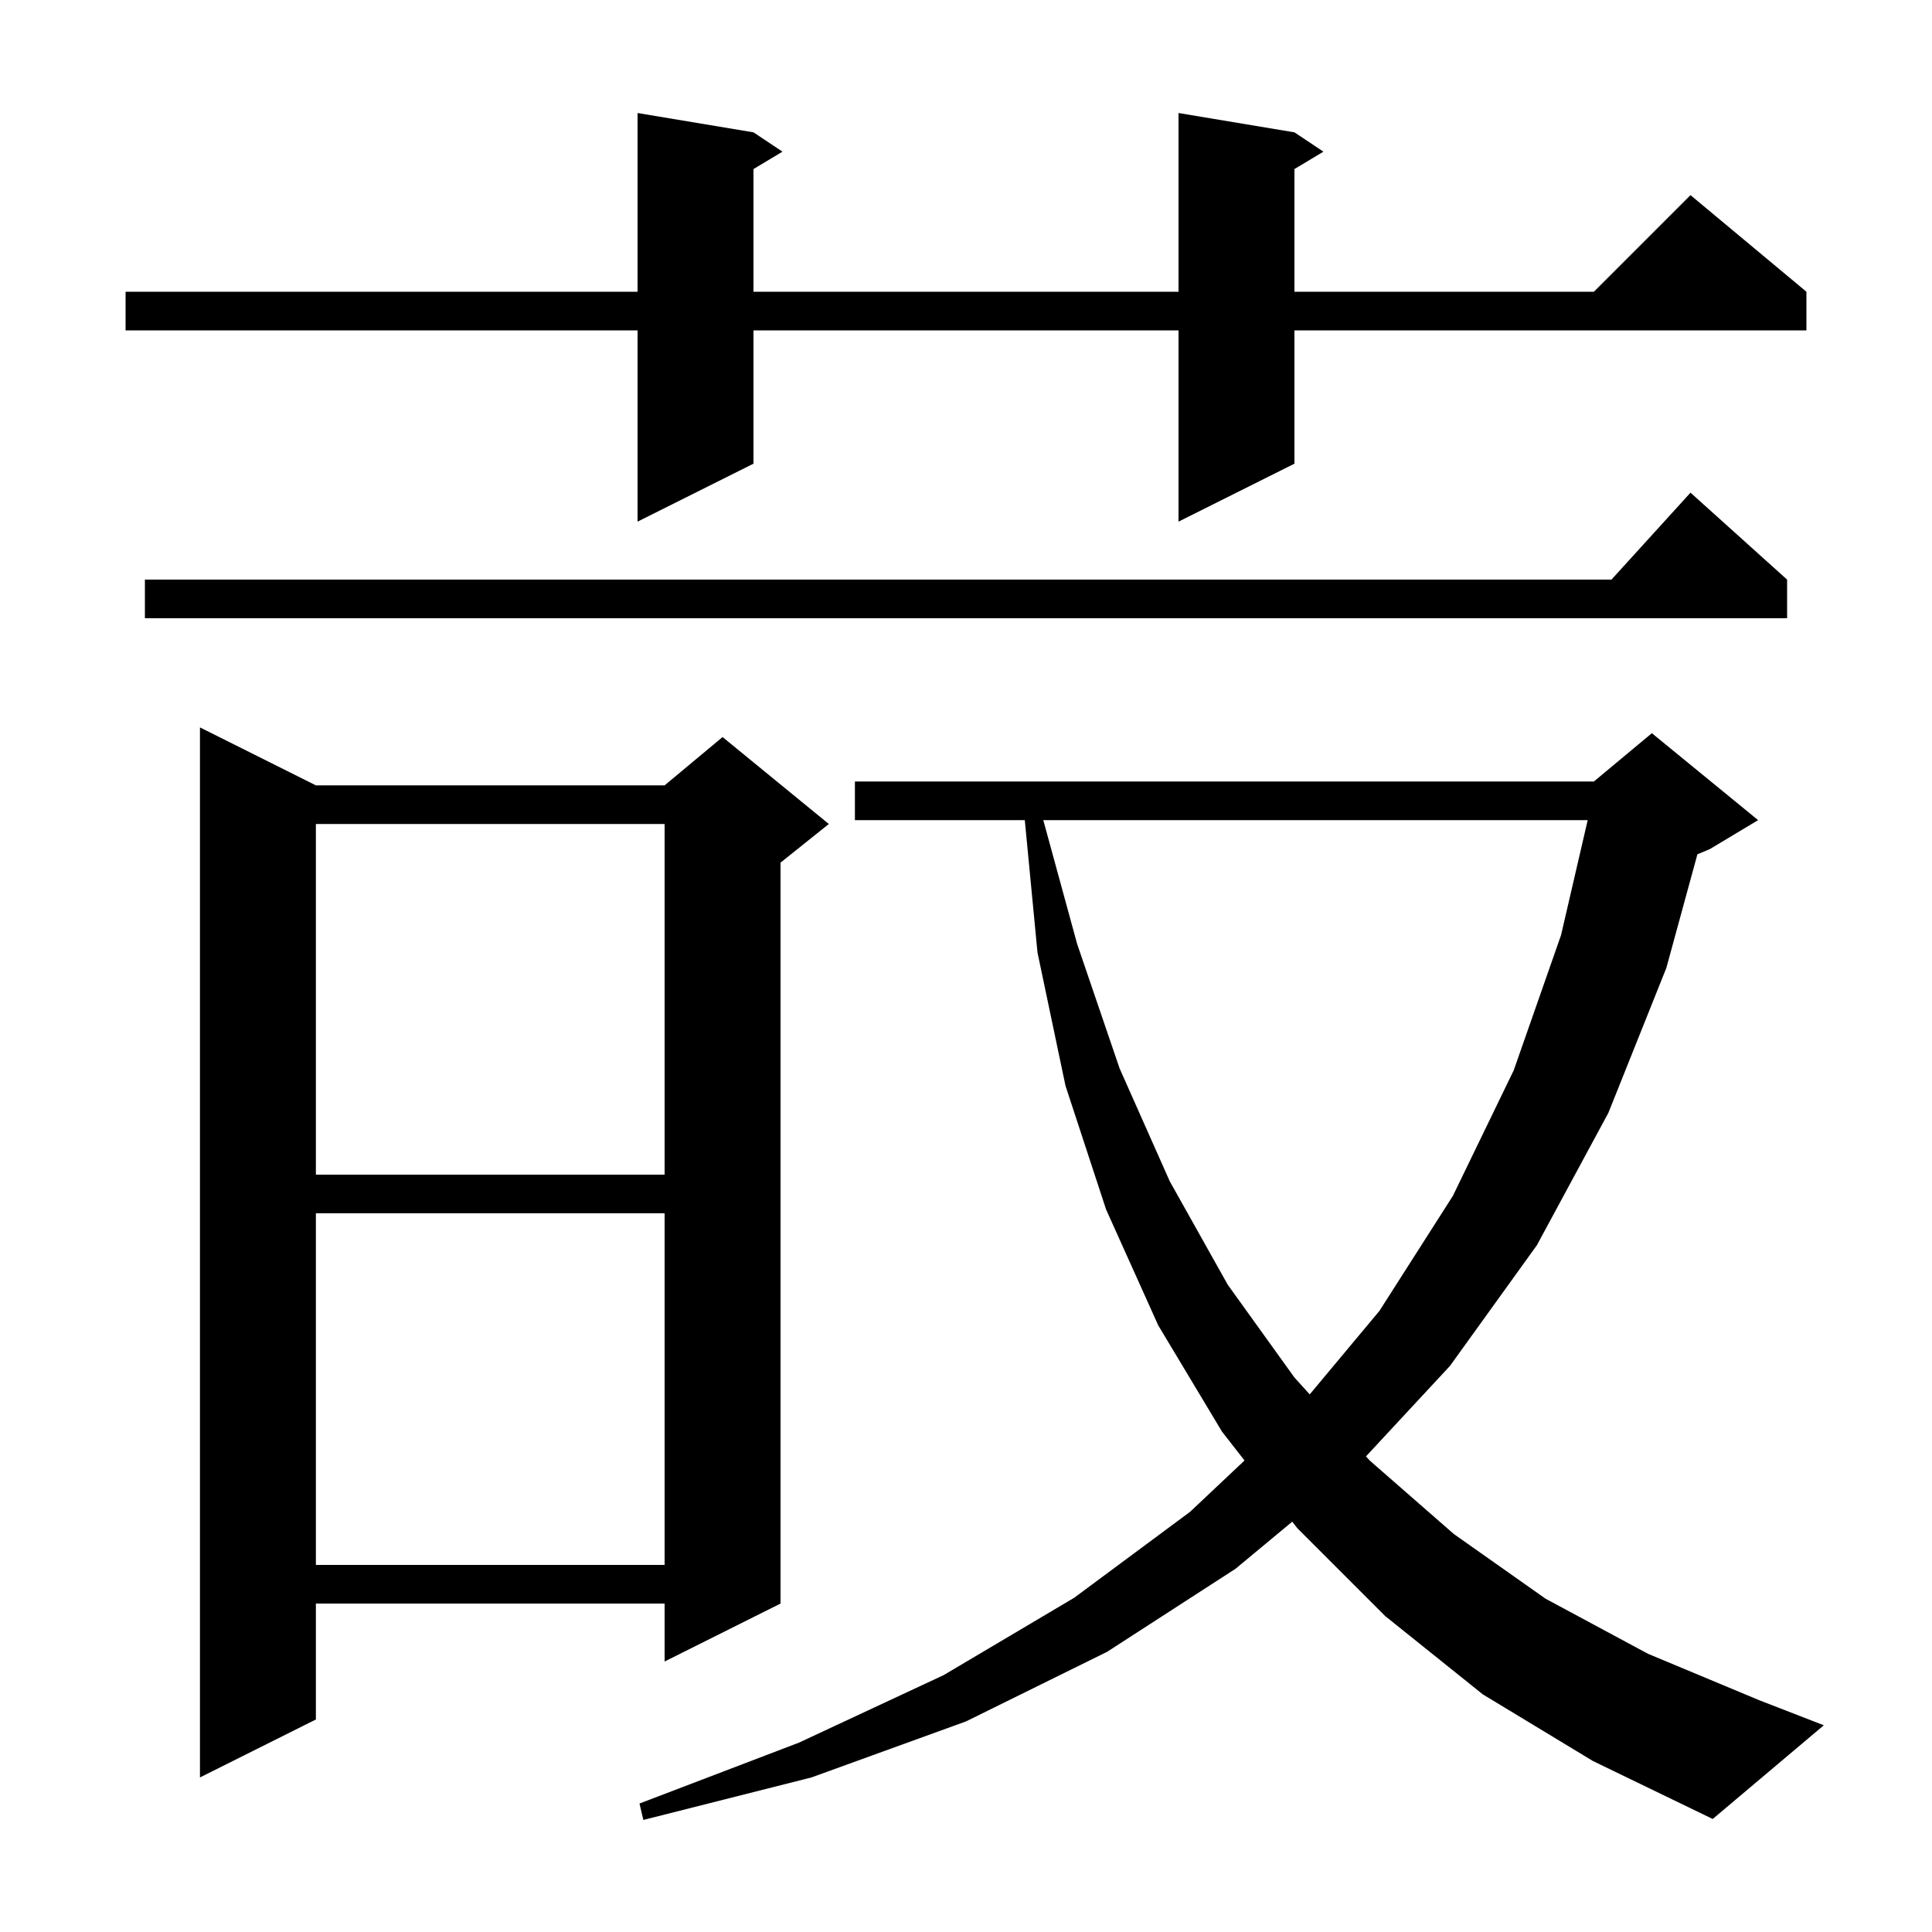 <svg xmlns="http://www.w3.org/2000/svg" xmlns:xlink="http://www.w3.org/1999/xlink" version="1.1" baseProfile="full" viewBox="0 0 200 200" width="200" height="200"><g fill="currentColor"><path d="M 153.5 175.4 L 143.4 167.3 L 134.3 158.2 L 133.772 157.523 L 127.9 162.4 L 114.6 171.0 L 100.0 178.2 L 84.0 184.0 L 66.6 188.4 L 66.2 186.7 L 82.7 180.4 L 97.7 173.4 L 111.2 165.4 L 123.2 156.5 L 128.832 151.19 L 126.5 148.2 L 119.9 137.2 L 114.5 125.2 L 110.3 112.4 L 107.4 98.6 L 106.086 84.9 L 88.5 84.9 L 88.5 80.9 L 165.0 80.9 L 171.0 75.9 L 182.0 84.9 L 177.0 87.9 L 175.715 88.435 L 172.5 100.2 L 166.5 115.2 L 159.1 128.9 L 150.1 141.4 L 141.405 150.764 L 141.8 151.2 L 150.5 158.8 L 160.0 165.5 L 170.6 171.2 L 182.1 176.0 L 188.8 178.6 L 177.3 188.3 L 164.9 182.3 Z M 32.7 81.3 L 68.8 81.3 L 74.8 76.3 L 85.8 85.3 L 80.8 89.3 L 80.8 166.0 L 68.8 172.0 L 68.8 166.0 L 32.7 166.0 L 32.7 178.0 L 20.7 184.0 L 20.7 75.3 Z M 32.7 125.6 L 32.7 162.0 L 68.8 162.0 L 68.8 125.6 Z M 108.001 84.9 L 111.5 97.7 L 115.9 110.6 L 121.1 122.3 L 127.1 133.0 L 134.0 142.6 L 135.583 144.345 L 142.8 135.7 L 150.4 123.8 L 156.7 110.8 L 161.6 96.8 L 164.358 84.9 Z M 32.7 85.3 L 32.7 121.6 L 68.8 121.6 L 68.8 85.3 Z M 185.0 60.0 L 185.0 64.0 L 15.0 64.0 L 15.0 60.0 L 166.818 60.0 L 175.0 51.0 Z M 134.0 13.7 L 137.0 15.7 L 134.0 17.5 L 134.0 30.2 L 165.0 30.2 L 175.0 20.2 L 187.0 30.2 L 187.0 34.2 L 134.0 34.2 L 134.0 48.0 L 122.0 54.0 L 122.0 34.2 L 78.0 34.2 L 78.0 48.0 L 66.0 54.0 L 66.0 34.2 L 13.0 34.2 L 13.0 30.2 L 66.0 30.2 L 66.0 11.7 L 78.0 13.7 L 81.0 15.7 L 78.0 17.5 L 78.0 30.2 L 122.0 30.2 L 122.0 11.7 Z "/></g></svg>